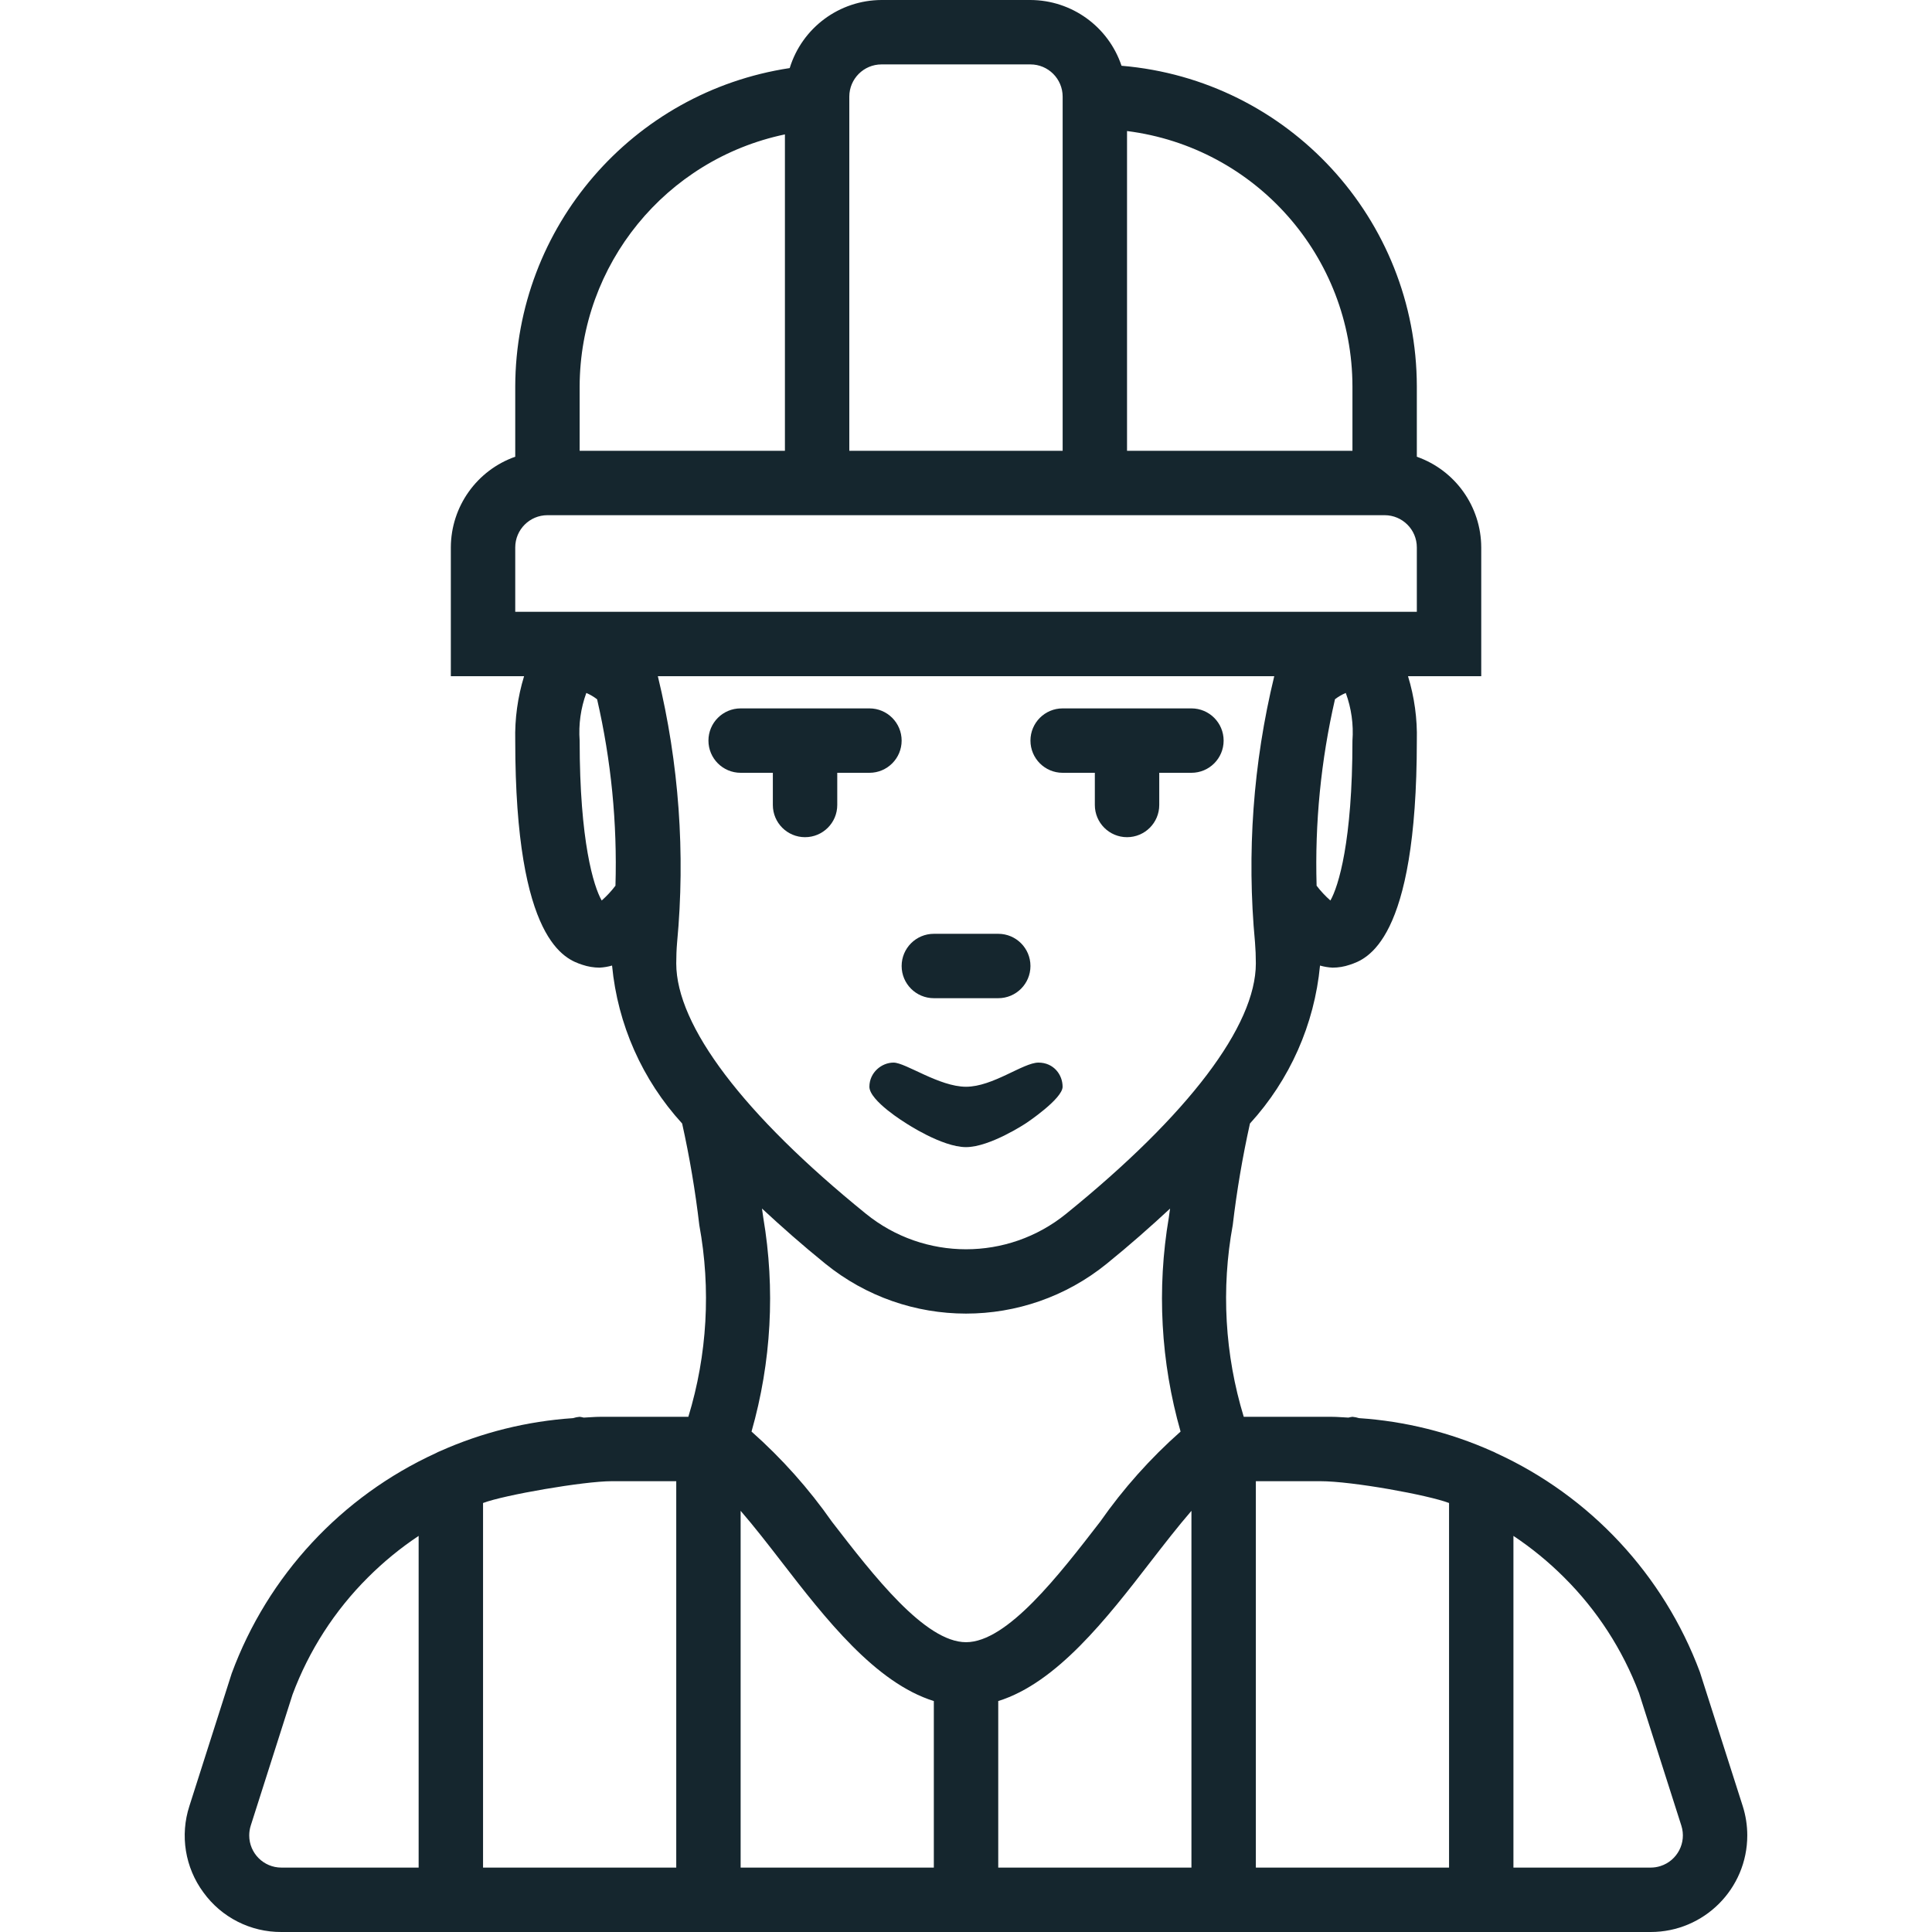 <svg width="80" height="80" viewBox="0 0 80 80" fill="none" xmlns="http://www.w3.org/2000/svg">
<g clip-path="url(#clip0)">
<path d="M41.336 38.667H38.669C37.932 38.667 37.335 39.264 37.335 40C37.335 40.736 37.932 41.333 38.669 41.333H41.336C42.072 41.333 42.669 40.736 42.669 40C42.669 39.264 42.072 38.667 41.336 38.667Z" fill="#15262E"/>
<path d="M36.002 29.333H30.669C29.932 29.333 29.335 29.93 29.335 30.666C29.335 31.403 29.932 32 30.669 32H32.002V33.333C32.002 34.069 32.599 34.666 33.335 34.666C34.072 34.666 34.669 34.069 34.669 33.333V32H36.002C36.738 32 37.335 31.403 37.335 30.667C37.335 29.93 36.738 29.333 36.002 29.333Z" fill="#15262E"/>
<path d="M49.335 29.333H44.002C43.265 29.333 42.669 29.93 42.669 30.666C42.669 31.403 43.265 32 44.002 32H45.335V33.333C45.335 34.069 45.932 34.666 46.668 34.666C47.405 34.666 48.002 34.069 48.002 33.333V32H49.335C50.071 32 50.668 31.403 50.668 30.667C50.668 29.93 50.071 29.333 49.335 29.333Z" fill="#15262E"/>
<path d="M43 44C42.37 44 41.113 45.001 40 45C38.889 44.999 37.5 44 37 44C36.5 44 36 44.415 36 45C36 45.585 37.5 46.5 37.5 46.5C37.5 46.5 39 47.5 40 47.5C41 47.5 42.5 46.5 42.5 46.5C42.5 46.5 44 45.5 44 45C44 44.5 43.63 44 43 44Z" fill="#15262E"/>
<path d="M72.162 74.784L70.387 69.231C68.885 65.212 65.85 61.953 61.948 60.168C61.896 60.138 61.841 60.113 61.785 60.091C60.043 59.313 58.178 58.849 56.275 58.722C56.186 58.694 56.094 58.675 56.002 58.667C55.946 58.674 55.89 58.685 55.835 58.7C55.605 58.691 55.377 58.667 55.145 58.667H51.501C50.716 56.093 50.56 53.369 51.046 50.723C51.212 49.311 51.45 47.91 51.758 46.522C53.409 44.715 54.428 42.419 54.659 39.982C54.828 40.03 55.001 40.059 55.176 40.068C55.419 40.068 55.661 40.028 55.891 39.949C56.578 39.72 58.668 39.024 58.668 30.667C58.691 29.764 58.567 28.864 58.303 28H61.335V22.667C61.33 20.977 60.262 19.474 58.668 18.913V16C58.657 9.071 53.345 3.303 46.44 2.723C45.896 1.101 44.379 0.006 42.668 0H36.502C34.754 0.006 33.214 1.148 32.7 2.819C26.179 3.808 21.353 9.404 21.335 16V18.912C19.742 19.474 18.674 20.977 18.668 22.667V28H21.701C21.436 28.863 21.313 29.764 21.335 30.667C21.335 39.023 23.425 39.72 24.113 39.949C24.343 40.027 24.584 40.067 24.827 40.068C25.002 40.059 25.176 40.03 25.344 39.981C25.576 42.419 26.594 44.715 28.246 46.522C28.554 47.912 28.792 49.317 28.957 50.73C29.443 53.374 29.287 56.096 28.503 58.667H24.859C24.627 58.667 24.399 58.691 24.169 58.7C24.114 58.685 24.058 58.674 24.002 58.667C23.909 58.675 23.817 58.693 23.729 58.722C21.826 58.849 19.96 59.312 18.218 60.091C18.162 60.112 18.108 60.138 18.055 60.168C14.133 61.962 11.087 65.246 9.594 69.293L7.843 74.782C7.447 75.998 7.663 77.331 8.422 78.359C9.171 79.396 10.374 80.007 11.653 80H68.351C70.56 80 72.351 78.209 72.351 76C72.351 75.587 72.287 75.177 72.162 74.784ZM17.335 77.333H11.653C10.917 77.334 10.32 76.737 10.32 76.001C10.32 75.863 10.341 75.725 10.383 75.594L12.114 70.165C12.793 68.345 13.857 66.692 15.234 65.32C15.876 64.678 16.579 64.101 17.335 63.598V77.333ZM25.335 77.333H20.002V62.236C20.864 61.907 24.169 61.333 25.335 61.333V77.333ZM28.002 77.333H25.335V61.333H28.002V77.333ZM56.002 30.667C56.002 34.841 55.421 36.71 55.089 37.288C54.879 37.103 54.687 36.898 54.518 36.675C54.441 34.079 54.697 31.485 55.279 28.954C55.416 28.848 55.566 28.761 55.726 28.694C55.957 29.325 56.051 29.997 56.002 30.667ZM46.668 5.426C51.996 6.101 55.993 10.63 56.002 16V18.667H46.668V5.426ZM35.168 4C35.169 3.264 35.766 2.667 36.502 2.667H42.668C43.404 2.667 44.001 3.264 44.002 4V18.667H35.168V4ZM24.002 16C24.017 10.951 27.561 6.601 32.502 5.565V18.667H24.002V16ZM21.335 25.333V22.667C21.336 21.93 21.932 21.334 22.668 21.333H57.335C58.071 21.334 58.668 21.93 58.668 22.667V25.333H21.335ZM25.485 36.675C25.316 36.898 25.125 37.103 24.915 37.288C24.582 36.71 24.002 34.841 24.002 30.667C23.953 29.997 24.047 29.325 24.278 28.694C24.438 28.762 24.588 28.85 24.725 28.957C25.307 31.487 25.562 34.08 25.485 36.675ZM28.002 39.893C28.002 39.598 28.013 39.303 28.037 39.029C28.384 35.334 28.115 31.607 27.24 28H52.764C51.889 31.604 51.619 35.328 51.967 39.02C51.99 39.304 52.002 39.598 52.002 39.893C52.002 42.475 49.213 46.156 44.146 50.261C41.729 52.221 38.269 52.219 35.853 50.257C30.791 46.156 28.002 42.475 28.002 39.893ZM38.668 77.333H30.668V62.56C31.226 63.204 31.812 63.96 32.339 64.642C34.187 67.037 36.249 69.682 38.668 70.437V77.333ZM34.45 63.013C33.49 61.641 32.372 60.388 31.119 59.278C31.94 56.4 32.107 53.374 31.606 50.423C31.592 50.299 31.567 50.168 31.552 50.043C32.357 50.79 33.211 51.547 34.172 52.325C37.568 55.081 42.429 55.083 45.827 52.329C46.789 51.55 47.644 50.792 48.451 50.044C48.436 50.166 48.411 50.294 48.398 50.415C47.897 53.369 48.063 56.397 48.885 59.278C47.632 60.387 46.513 61.641 45.554 63.013C43.839 65.234 41.705 68 40.002 68C38.299 68 36.164 65.234 34.45 63.013ZM49.335 77.333H41.335V70.437C43.755 69.682 45.816 67.037 47.664 64.642C48.192 63.96 48.778 63.204 49.335 62.56V77.333ZM54.668 77.333H52.002V61.333H54.668V77.333ZM60.002 77.333H54.668V61.333C56.002 61.333 59.139 61.907 60.002 62.236V77.333ZM68.755 77.27C68.624 77.312 68.488 77.333 68.351 77.333H62.668V63.598C63.424 64.101 64.128 64.678 64.77 65.32C66.132 66.675 67.188 68.306 67.868 70.103L69.621 75.595C69.845 76.297 69.457 77.047 68.755 77.27Z" fill="#15262E"/>
</g>
<defs>
<clipPath id="clip0">
<rect width="80" height="80" fill="white"/>
</clipPath>
</defs>
</svg>
